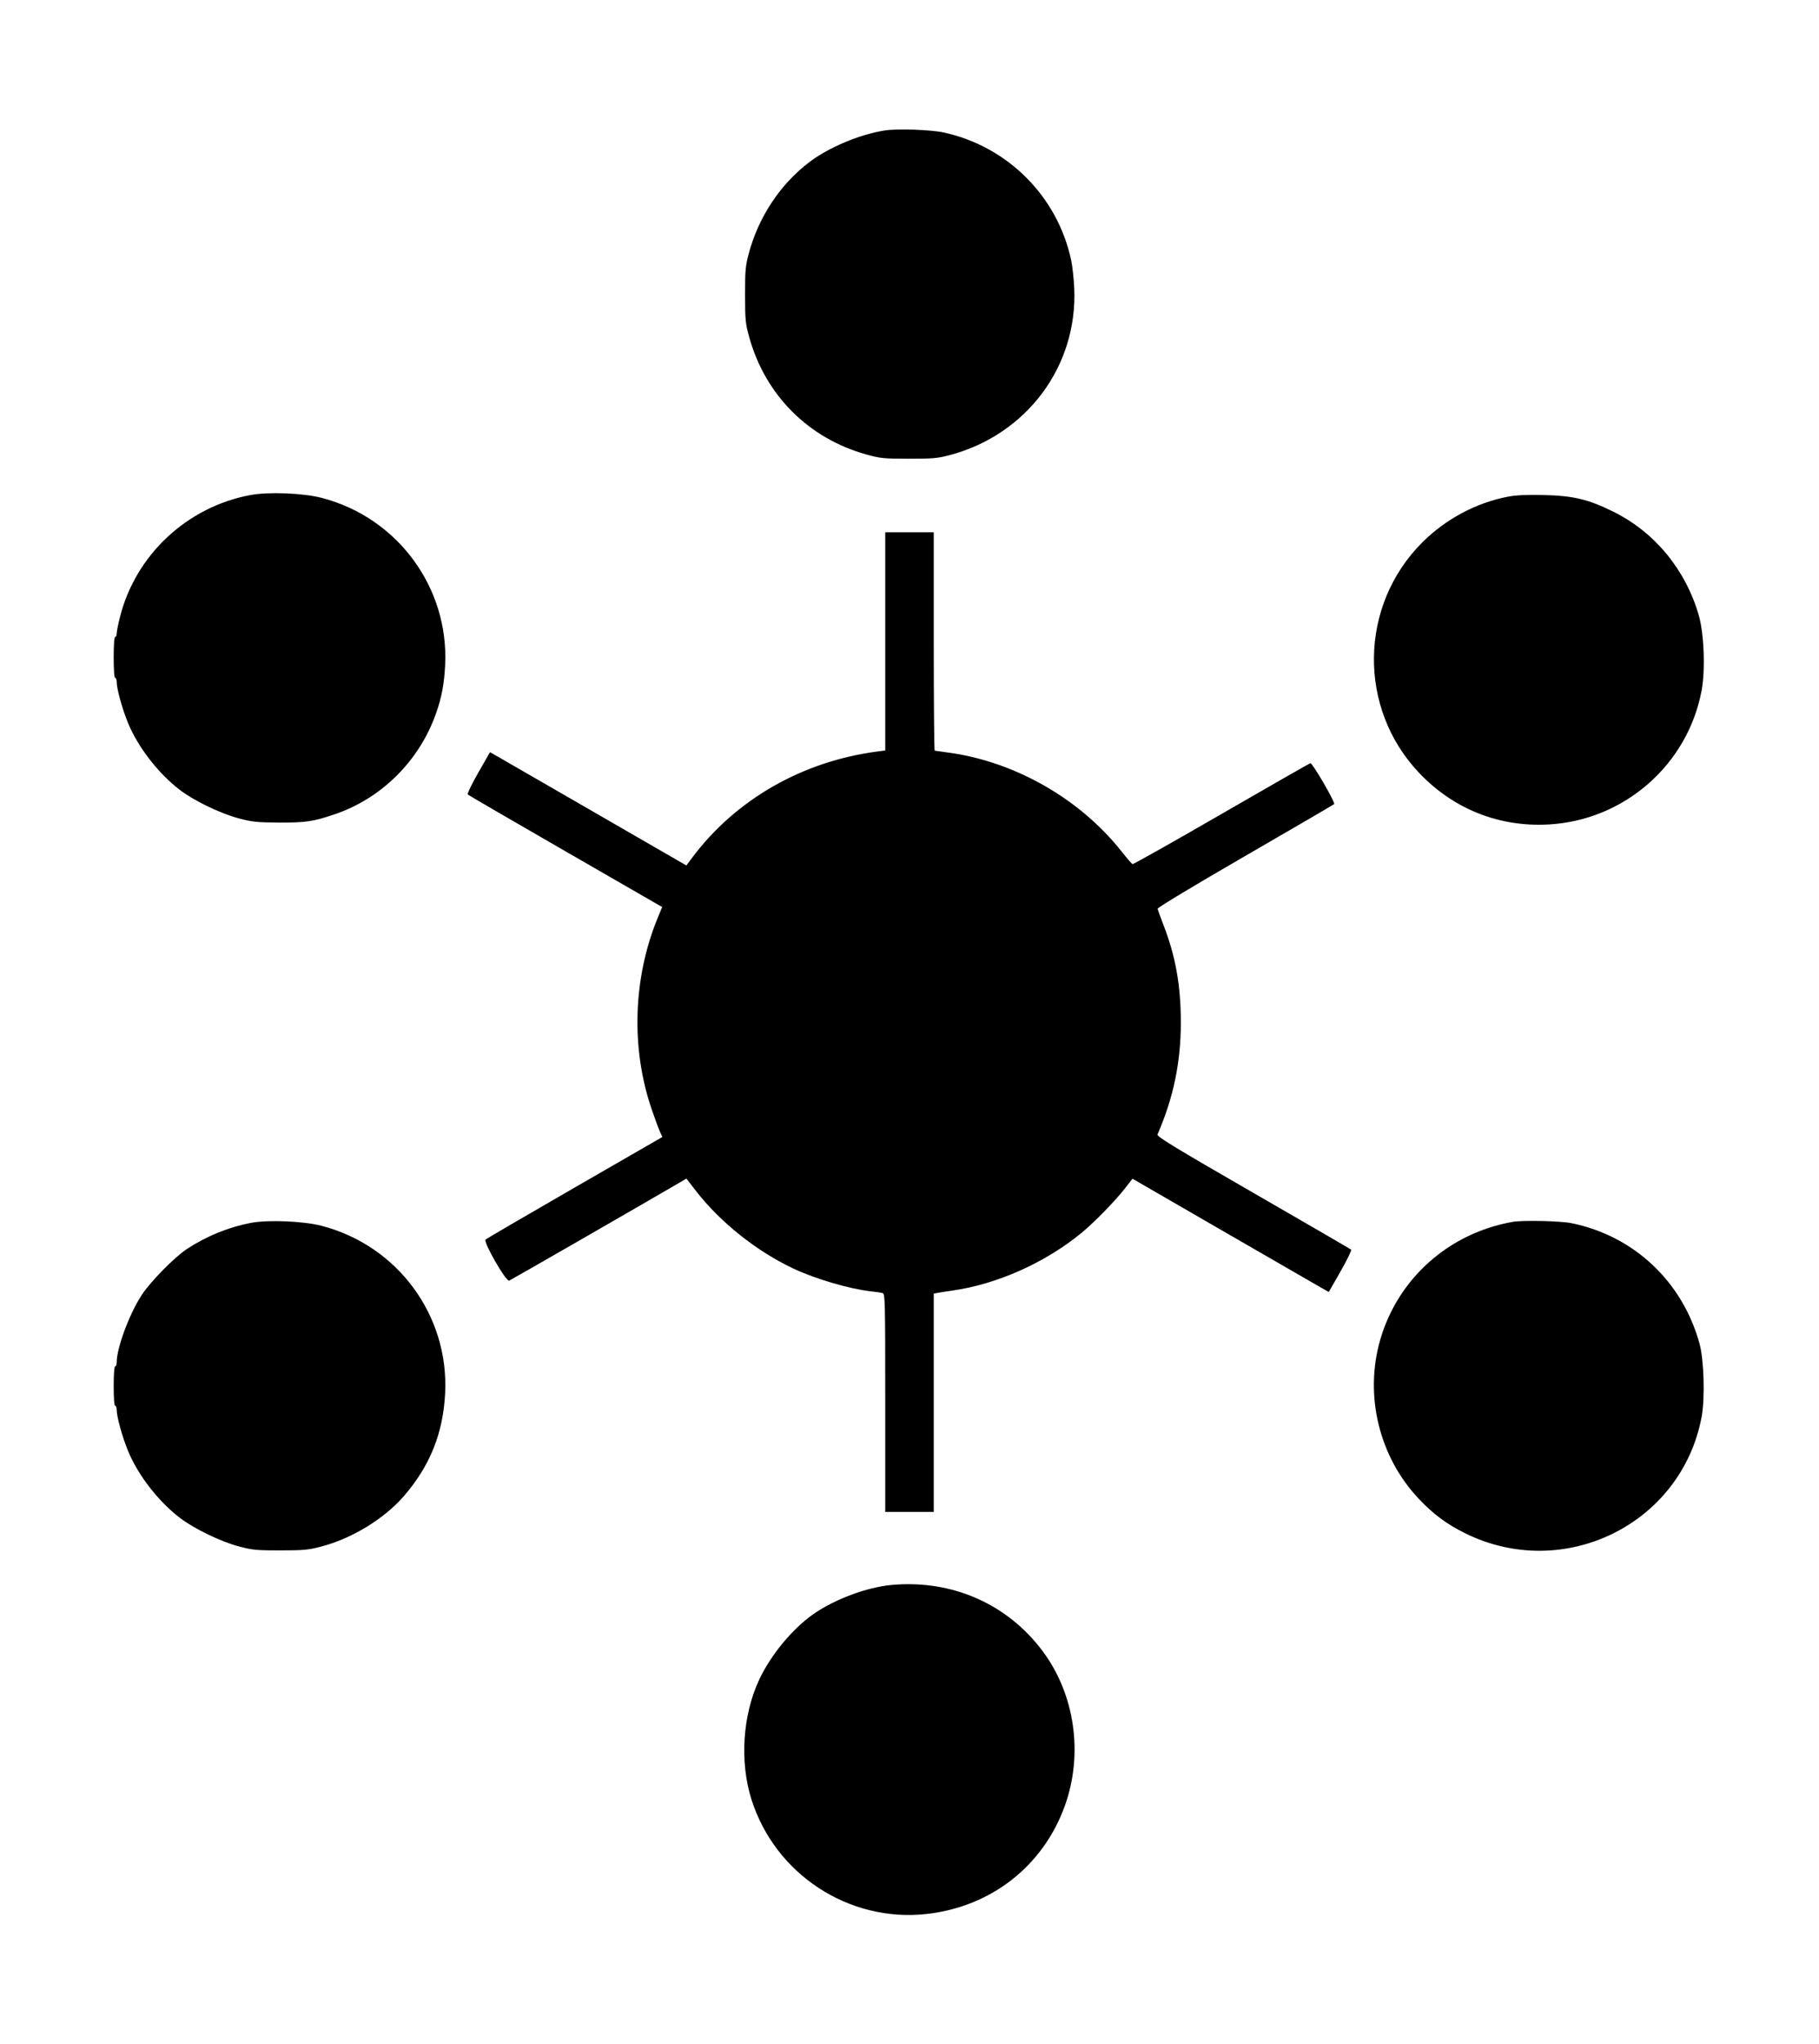 <svg xmlns="http://www.w3.org/2000/svg" width="1200" height="1348" viewBox="0 0 1200 1348" version="1.1">
	<path d="M 583.585 86.040 C 567.086 88.632, 546.674 97.208, 533.907 106.913 C 514.568 121.612, 500.289 143.239, 493.861 167.567 C 491.793 175.390, 491.502 178.737, 491.518 194.500 C 491.535 211.021, 491.761 213.311, 494.276 222.370 C 504.890 260.600, 533.400 289.110, 571.630 299.724 C 580.689 302.239, 582.979 302.465, 599.500 302.482 C 615.263 302.498, 618.610 302.207, 626.433 300.139 C 677.256 286.709, 711.041 241.464, 708.675 190 C 708.384 183.675, 707.465 175.335, 706.632 171.466 C 697.582 129.413, 664.694 96.519, 622.534 87.352 C 614.043 85.506, 591.762 84.756, 583.585 86.040 M 164.951 326.489 C 123.187 334.375, 89.428 366.021, 79.125 406.940 C 77.956 411.583, 77 416.420, 77 417.690 C 77 418.961, 76.550 420, 76 420 C 75.383 420, 75 425.167, 75 433.500 C 75 441.833, 75.383 447, 76 447 C 76.550 447, 77 448.278, 77 449.840 C 77 454.233, 80.600 467.279, 84.351 476.479 C 90.942 492.645, 104.479 510.120, 118.907 521.087 C 128.114 528.086, 145.567 536.479, 157.500 539.647 C 166.287 541.980, 169.502 542.313, 184 542.394 C 201.680 542.492, 206.616 541.762, 220.772 536.957 C 251.571 526.504, 276.299 502.044, 287.439 471.016 C 291.294 460.277, 293.059 451.060, 293.665 438.500 C 296.133 387.359, 262.270 341.413, 212.500 328.372 C 200.013 325.100, 177.109 324.193, 164.951 326.489 M 994.909 327.492 C 974.115 331.427, 953.864 342.187, 938.480 357.474 C 896.501 399.187, 895.586 467.193, 936.428 509.894 C 959.068 533.565, 988.945 545.428, 1021.500 543.674 C 1071.474 540.982, 1113.364 504.357, 1122.566 455.312 C 1125.109 441.756, 1124.167 417.546, 1120.628 405.500 C 1111.777 375.372, 1091.688 351.036, 1064.500 337.508 C 1047.972 329.284, 1038.061 326.898, 1018.500 326.434 C 1007.330 326.169, 1000.208 326.489, 994.909 327.492 M 584 422.939 L 584 494.877 579.250 495.489 C 529.448 501.899, 485.295 527.170, 456.495 565.747 L 452.798 570.699 393.649 536.553 C 361.117 517.773, 331.969 500.965, 328.875 499.202 L 323.251 495.997 315.485 509.558 C 311.119 517.182, 308.109 523.474, 308.610 523.930 C 309.099 524.376, 338.151 541.250, 373.169 561.429 L 436.838 598.117 433.919 605.196 C 417.583 644.813, 416.108 691.188, 429.906 731.442 C 431.991 737.524, 434.425 744.136, 435.314 746.136 L 436.931 749.772 379.216 783.025 C 347.472 801.315, 320.979 816.779, 320.342 817.390 C 318.697 818.967, 333.813 845.286, 335.904 844.484 C 337.082 844.031, 431.266 789.846, 448.153 779.906 L 452.806 777.167 459.098 785.285 C 475.160 806.006, 499.143 825.101, 523.500 836.562 C 537.931 843.352, 560.675 850.020, 574.500 851.515 C 577.800 851.872, 581.288 852.382, 582.250 852.649 C 583.896 853.106, 584 857.412, 584 925.067 L 584 997 600 997 L 616 997 616 925.019 L 616 853.038 618.250 852.587 C 619.487 852.339, 624.100 851.620, 628.500 850.989 C 657.976 846.766, 689.556 832.640, 713.500 812.969 C 721.938 806.036, 735.841 791.776, 742.350 783.377 L 747.095 777.254 806.798 811.747 C 839.634 830.718, 868.771 847.528, 871.547 849.101 L 876.595 851.962 884.378 838.362 C 888.659 830.881, 891.787 824.426, 891.331 824.017 C 890.874 823.608, 861.787 806.727, 826.694 786.503 C 775.072 756.754, 763.023 749.424, 763.593 748.116 C 774.091 724.038, 779.002 700.527, 778.997 674.372 C 778.993 649.890, 775.582 630.688, 767.564 610 C 765.539 604.775, 763.796 599.923, 763.691 599.218 C 763.582 598.489, 788.499 583.493, 821.481 564.437 C 853.371 546.012, 879.768 530.614, 880.143 530.219 C 881.067 529.242, 865.769 502.935, 864.459 503.250 C 863.887 503.387, 837.448 518.499, 805.705 536.832 C 773.963 555.165, 747.601 570.015, 747.122 569.832 C 746.644 569.649, 743.405 565.900, 739.925 561.500 C 712.813 527.216, 670.865 502.962, 627.564 496.532 C 621.888 495.690, 616.964 495, 616.622 495 C 616.280 495, 616 462.600, 616 423 L 616 351 600 351 L 584 351 584 422.939 M 165.330 806.417 C 150.902 809.164, 136.297 815.120, 123.500 823.475 C 115.248 828.863, 99.380 844.961, 93.505 853.905 C 85.414 866.222, 77 888.797, 77 898.190 C 77 899.736, 76.550 901, 76 901 C 75.385 901, 75 906, 75 914 C 75 922, 75.385 927, 76 927 C 76.550 927, 77 928.278, 77 929.840 C 77 934.233, 80.600 947.279, 84.351 956.479 C 90.946 972.655, 104.504 990.152, 118.907 1001.076 C 128.239 1008.153, 145.642 1016.556, 157.500 1019.710 C 166.538 1022.114, 169.183 1022.368, 185 1022.347 C 200.723 1022.327, 203.515 1022.054, 212.500 1019.667 C 232.337 1014.397, 253.511 1001.430, 266.266 986.741 C 283.689 966.676, 292.386 945.015, 293.665 918.500 C 296.138 867.248, 262.258 821.393, 212.277 808.347 C 200.137 805.178, 176.867 804.221, 165.330 806.417 M 998 805.709 C 955.966 813.056, 922.270 842.980, 910.570 883.354 C 899.918 920.114, 909.796 960.777, 936.109 988.478 C 945.727 998.603, 954.378 1005.021, 966.500 1011.026 C 1031.590 1043.266, 1109.284 1005.103, 1122.554 934.372 C 1124.876 921.999, 1124.140 896.731, 1121.142 885.873 C 1109.865 845.023, 1077.969 815.041, 1036.792 806.583 C 1029.540 805.094, 1004.721 804.535, 998 805.709 M 588.500 1045.106 C 571.907 1046.574, 550.232 1054.678, 536.128 1064.687 C 522.481 1074.372, 508.375 1091.521, 500.856 1107.567 C 489.897 1130.952, 487.891 1161.701, 495.707 1186.476 C 511.280 1235.836, 559.808 1267.685, 610.987 1262.134 C 653.727 1257.499, 688.284 1230.485, 702.556 1190.553 C 714.712 1156.543, 709.123 1117.470, 688.039 1089.059 C 664.785 1057.724, 628.246 1041.590, 588.500 1045.106" stroke="none" fill="black" fill-rule="evenodd"/>
</svg>